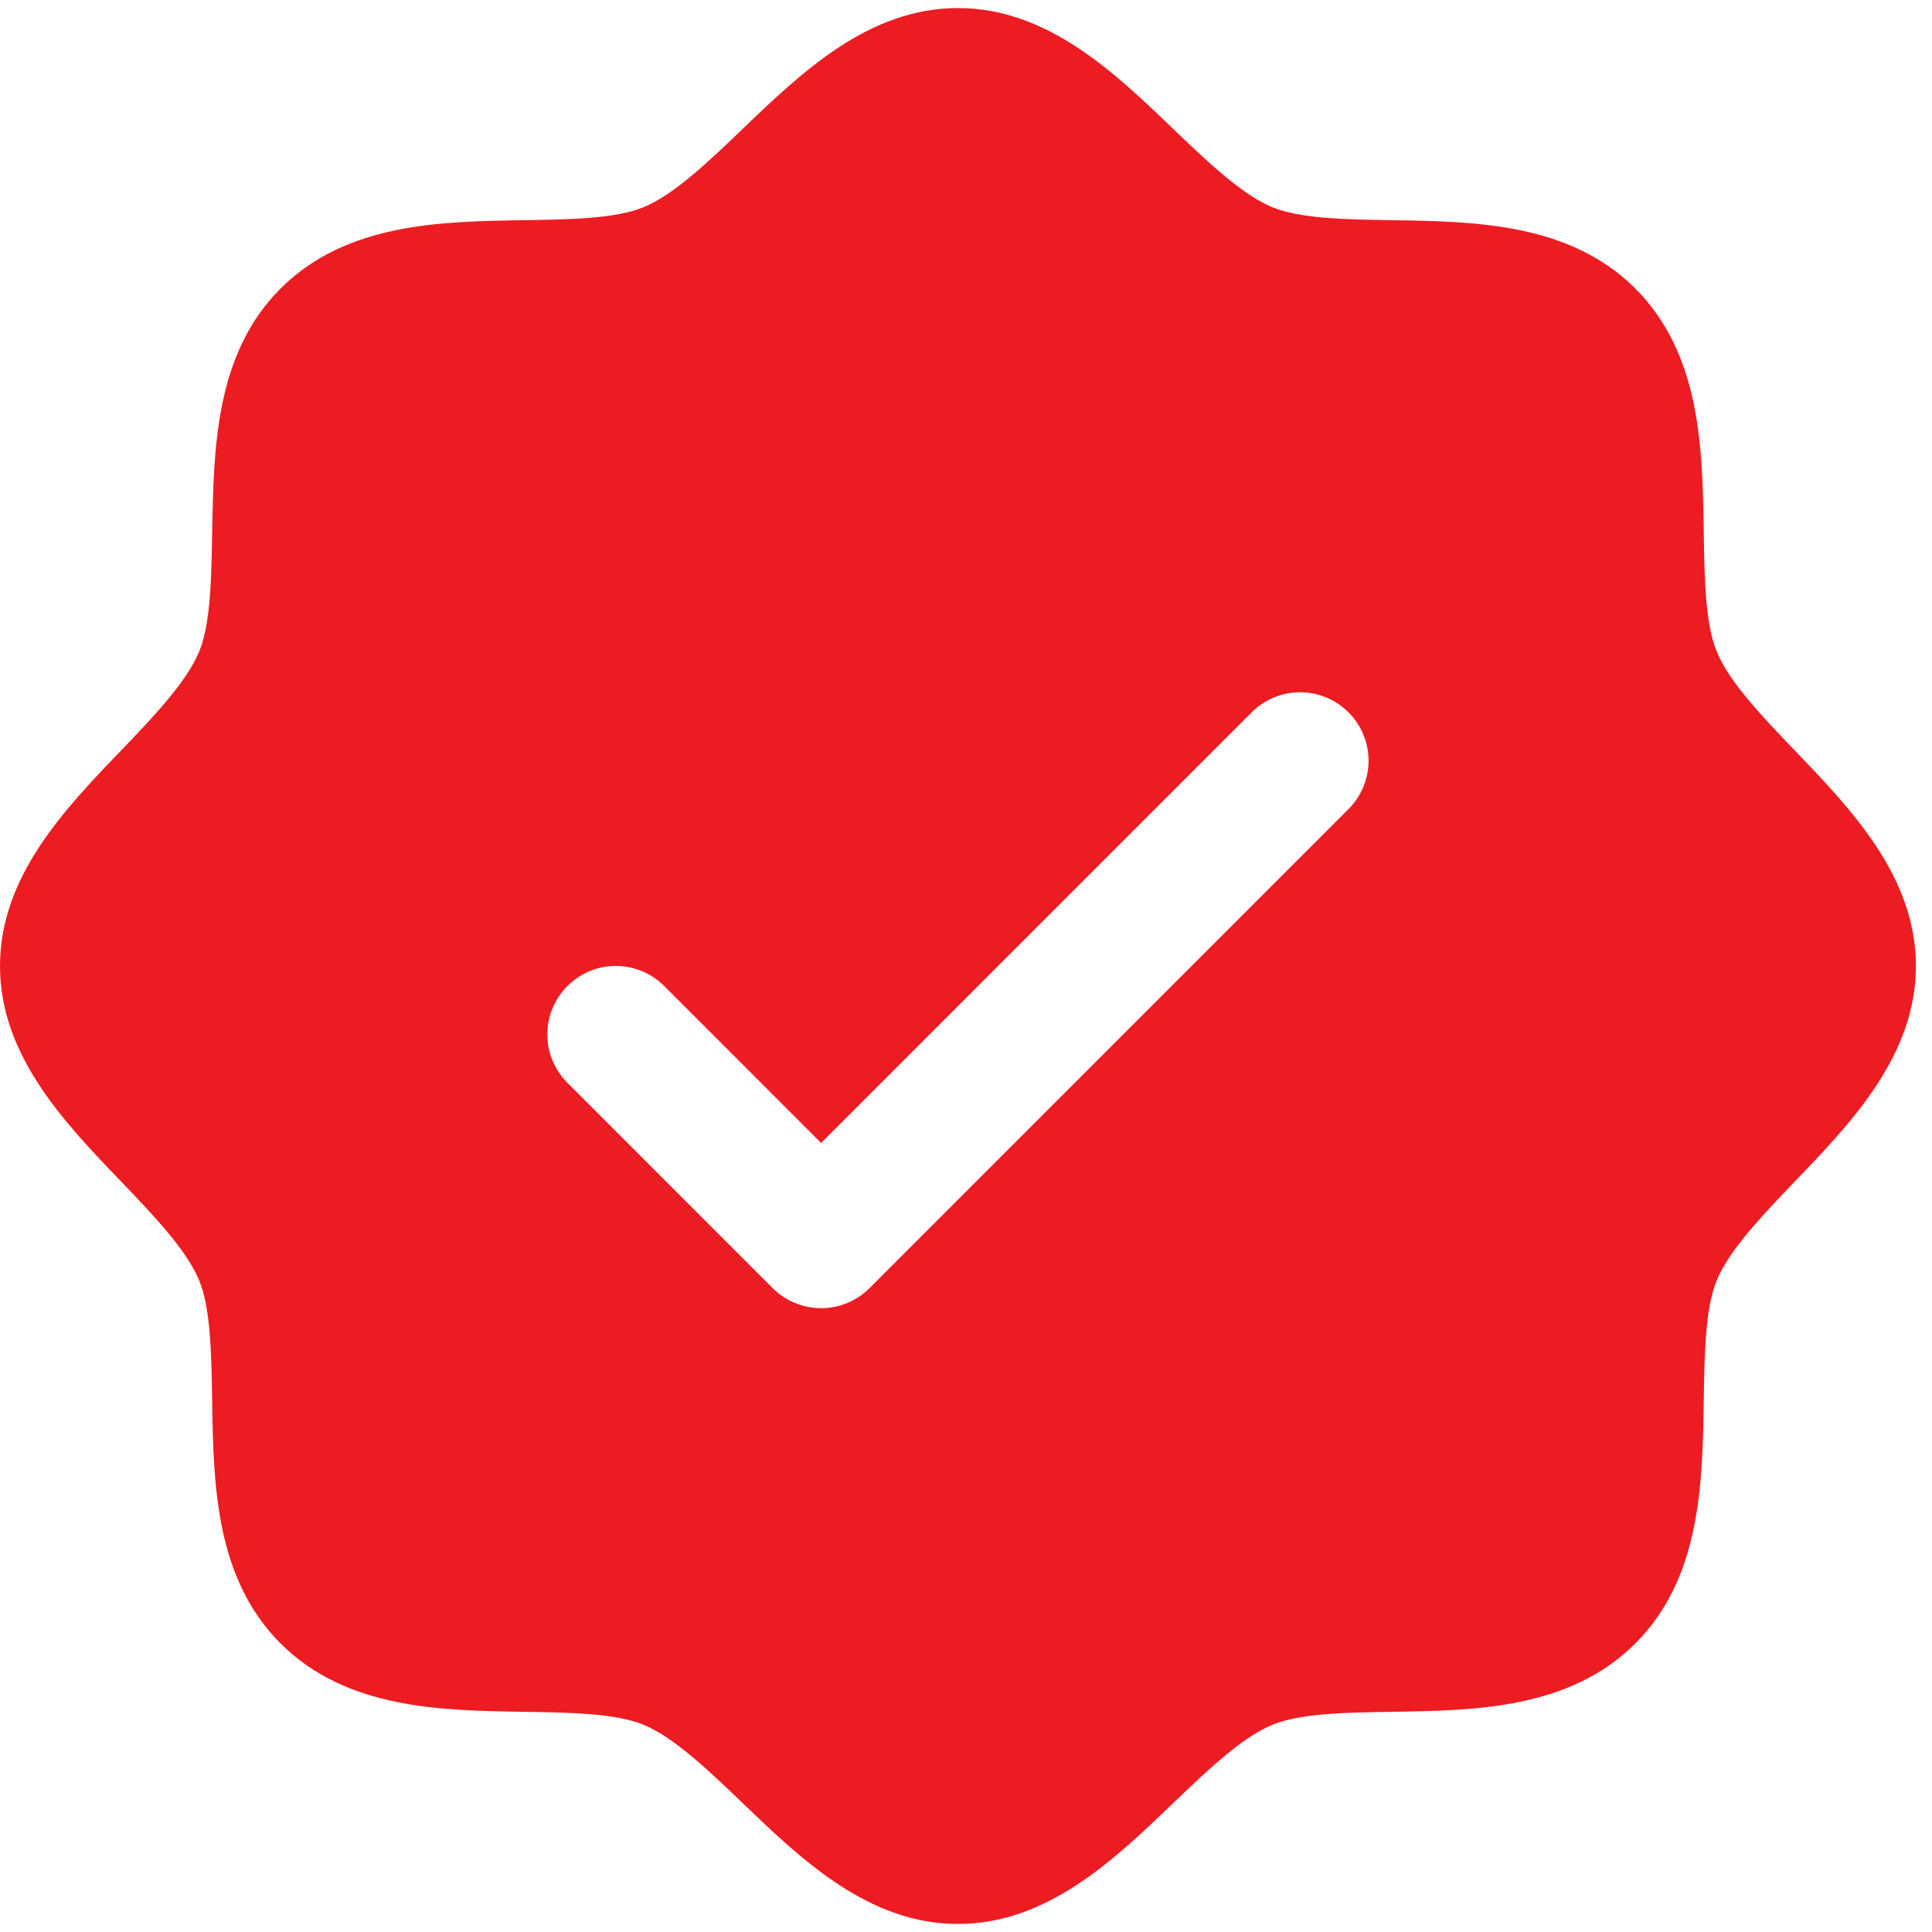 <svg width="30" height="30" viewBox="0 0 30 30" fill="none" xmlns="http://www.w3.org/2000/svg">
<path d="M27.872 11.656C27.371 11.133 26.853 10.593 26.658 10.119C26.477 9.685 26.467 8.965 26.456 8.268C26.436 6.971 26.415 5.503 25.394 4.481C24.372 3.46 22.904 3.439 21.607 3.419C20.91 3.408 20.19 3.397 19.756 3.217C19.283 3.022 18.742 2.504 18.219 2.003C17.303 1.122 16.262 0.125 14.875 0.125C13.488 0.125 12.448 1.122 11.531 2.003C11.008 2.504 10.468 3.022 9.994 3.217C9.562 3.397 8.84 3.408 8.143 3.419C6.846 3.439 5.378 3.46 4.356 4.481C3.335 5.503 3.32 6.971 3.294 8.268C3.283 8.965 3.272 9.685 3.092 10.119C2.897 10.592 2.379 11.133 1.878 11.656C0.997 12.572 0 13.613 0 15C0 16.387 0.997 17.427 1.878 18.344C2.379 18.867 2.897 19.407 3.092 19.881C3.272 20.315 3.283 21.035 3.294 21.732C3.314 23.029 3.335 24.497 4.356 25.519C5.378 26.54 6.846 26.561 8.143 26.581C8.84 26.592 9.56 26.602 9.994 26.783C10.467 26.978 11.008 27.496 11.531 27.997C12.447 28.878 13.488 29.875 14.875 29.875C16.262 29.875 17.302 28.878 18.219 27.997C18.742 27.496 19.282 26.978 19.756 26.783C20.19 26.602 20.91 26.592 21.607 26.581C22.904 26.561 24.372 26.54 25.394 25.519C26.415 24.497 26.436 23.029 26.456 21.732C26.467 21.035 26.477 20.315 26.658 19.881C26.853 19.408 27.371 18.867 27.872 18.344C28.753 17.428 29.75 16.387 29.75 15C29.75 13.613 28.753 12.573 27.872 11.656ZM20.939 12.564L13.502 20.002C13.403 20.101 13.286 20.179 13.157 20.232C13.028 20.286 12.89 20.313 12.75 20.313C12.61 20.313 12.472 20.286 12.343 20.232C12.214 20.179 12.097 20.101 11.998 20.002L8.811 16.814C8.712 16.715 8.634 16.598 8.58 16.469C8.527 16.34 8.499 16.202 8.499 16.062C8.499 15.923 8.527 15.785 8.58 15.656C8.634 15.527 8.712 15.409 8.811 15.311C9.01 15.111 9.281 14.999 9.562 14.999C9.702 14.999 9.84 15.027 9.969 15.08C10.098 15.134 10.216 15.212 10.314 15.311L12.75 17.748L19.436 11.061C19.535 10.962 19.652 10.884 19.781 10.83C19.91 10.777 20.048 10.749 20.188 10.749C20.327 10.749 20.465 10.777 20.594 10.83C20.723 10.884 20.84 10.962 20.939 11.061C21.038 11.159 21.116 11.277 21.17 11.406C21.223 11.535 21.251 11.673 21.251 11.812C21.251 11.952 21.223 12.09 21.17 12.219C21.116 12.348 21.038 12.466 20.939 12.564Z" fill="#ED1C22"/>
</svg>

